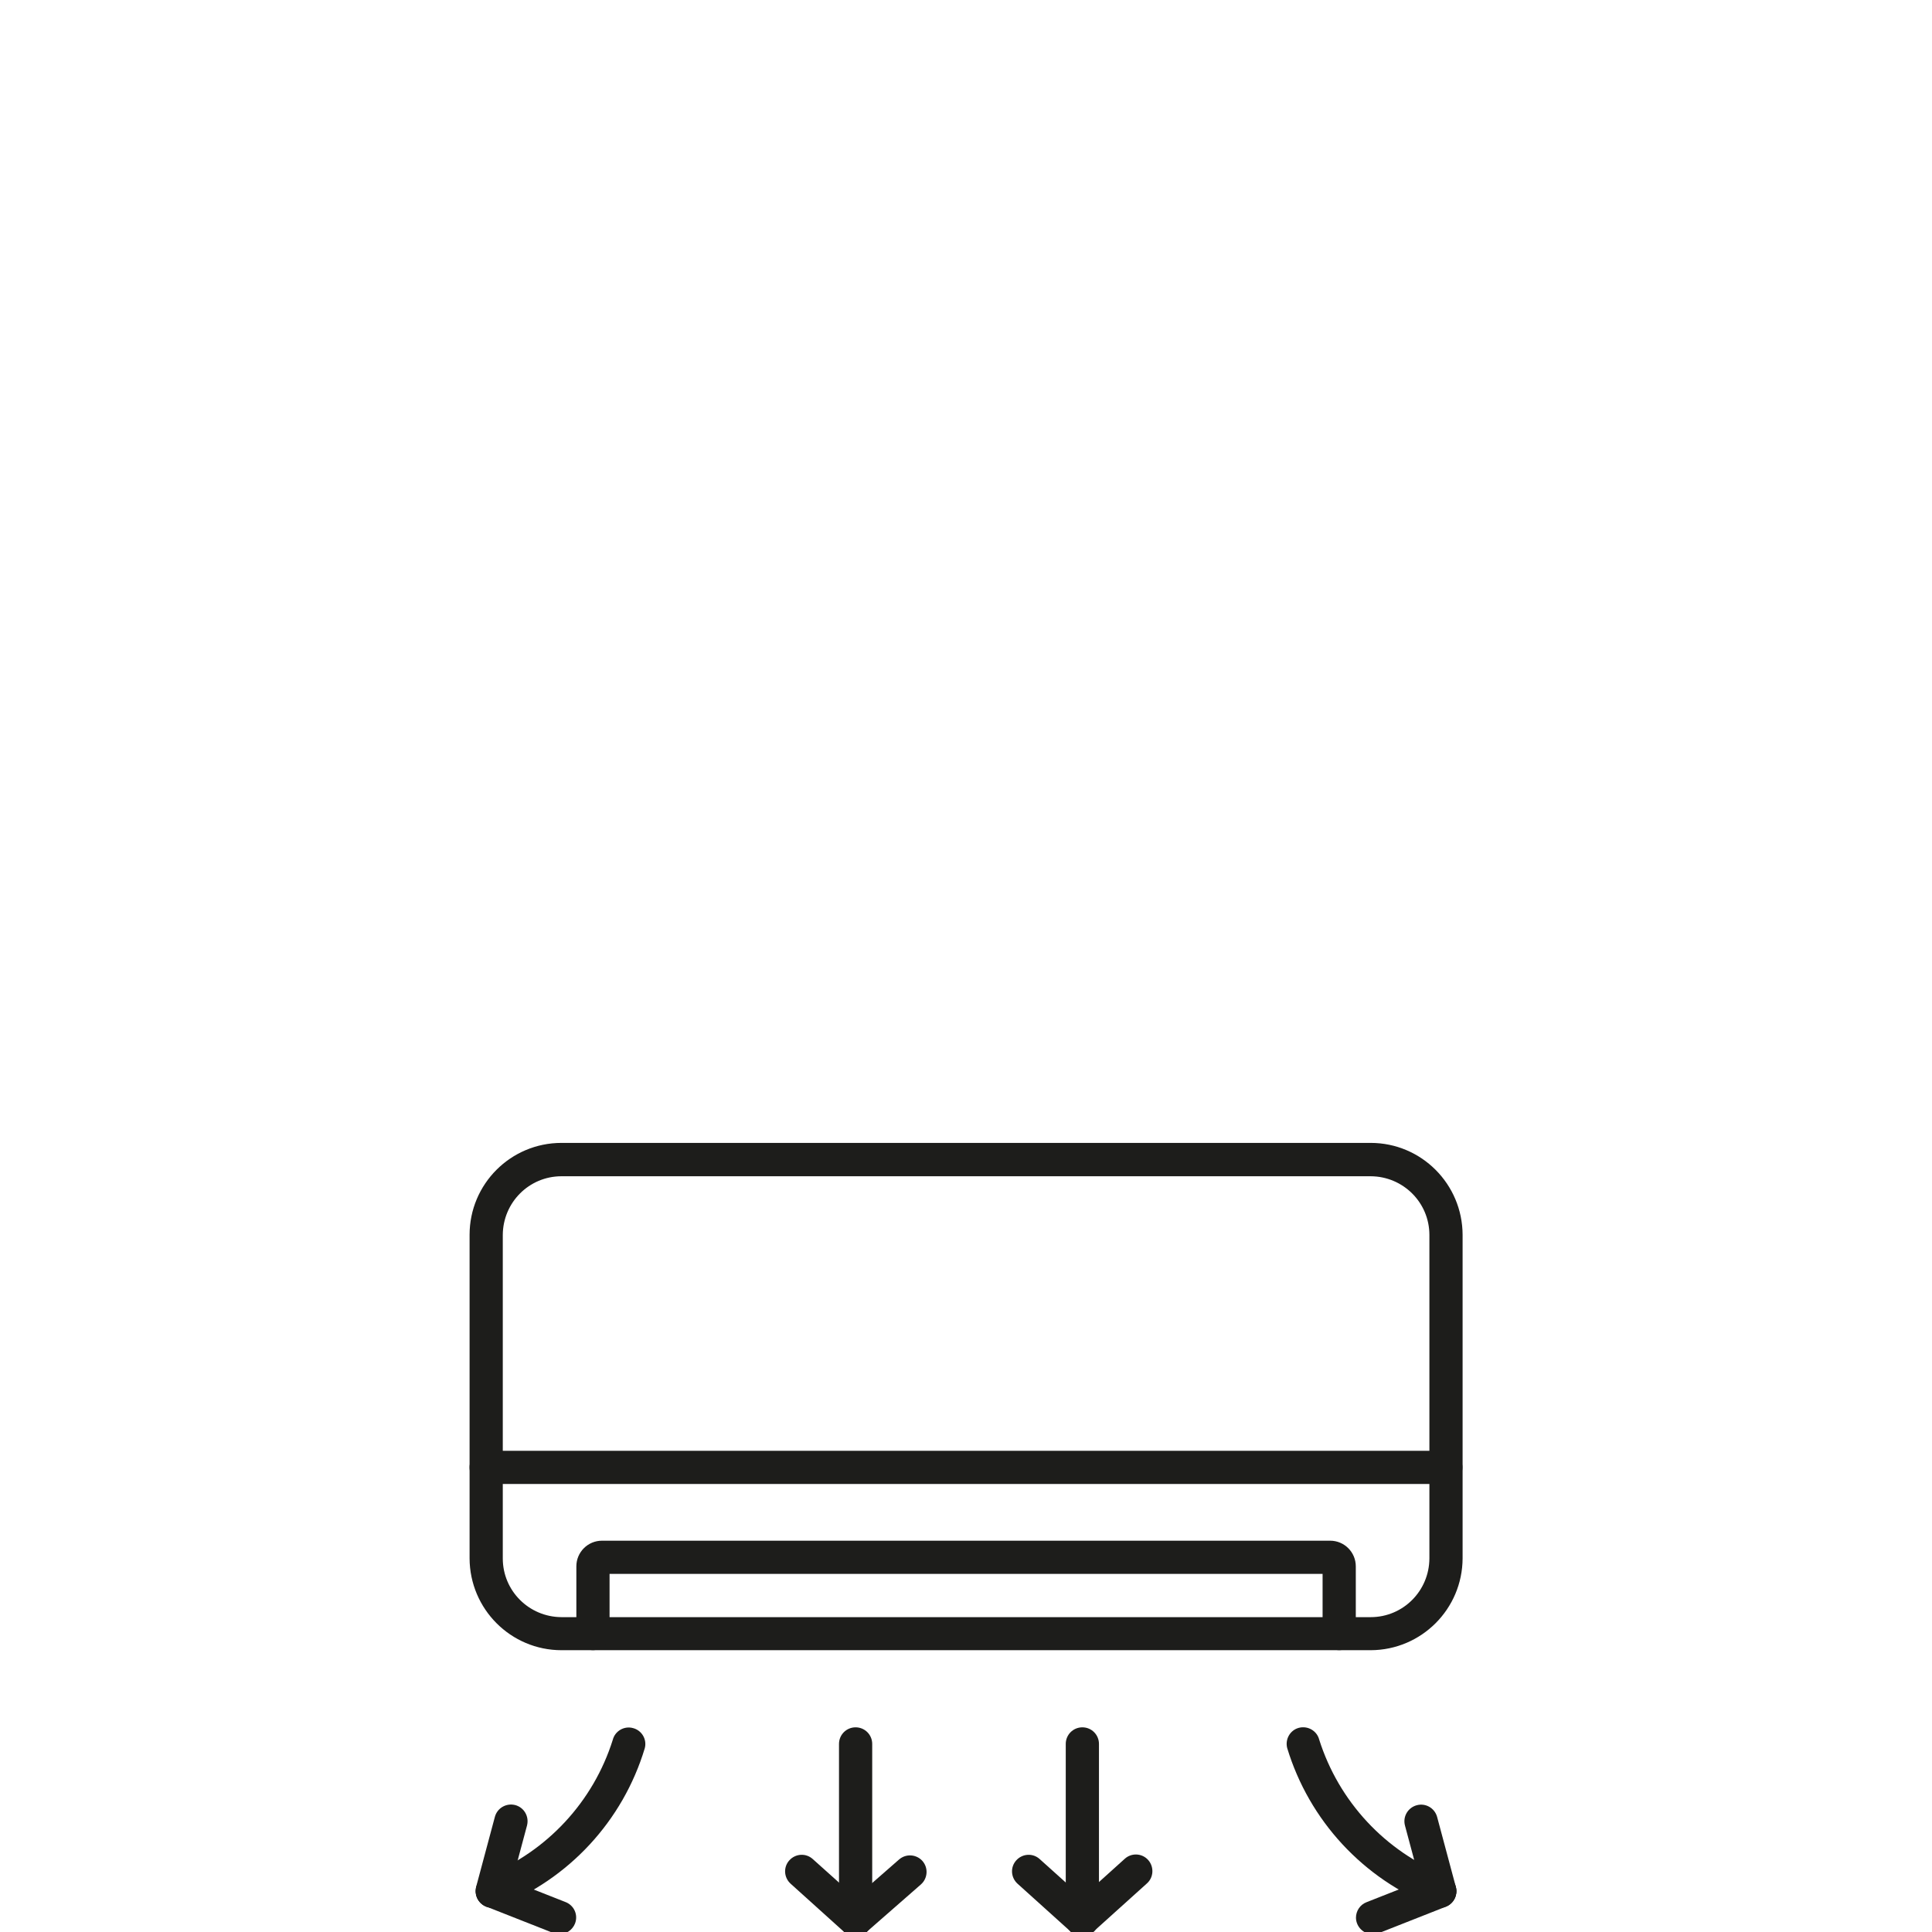 <?xml version="1.0" encoding="utf-8"?>
<!-- Generator: Adobe Illustrator 28.3.0, SVG Export Plug-In . SVG Version: 6.00 Build 0)  -->
<svg version="1.1" id="Livello_1" xmlns="http://www.w3.org/2000/svg" xmlns:xlink="http://www.w3.org/1999/xlink" x="0px" y="0px"
	 viewBox="0 -38 128 128" style="enable-background:new 0 0 128 128;" xml:space="preserve">
<style type="text/css">
	.st0{fill:#0082C1;}
	.st1{fill-rule:evenodd;clip-rule:evenodd;fill:#0082C1;}
	.st2{fill:#1D1D1B;}
</style>
<g id="air-conditioner_4288623" transform="translate(400 774.92)">
	<g id="Raggruppa_42" transform="translate(0.001)">
		<path id="Tracciato_82" class="st2" d="M-309.19-703.59h-53.61c-3.36,0-6.08-2.73-6.09-6.09v-21.43c0-3.36,2.72-6.09,6.09-6.09
			h53.61c3.36,0,6.08,2.73,6.09,6.09v21.43C-303.11-706.32-305.83-703.6-309.19-703.59z M-362.8-734.99c-2.15,0-3.88,1.74-3.89,3.89
			v21.43c0,2.15,1.74,3.88,3.89,3.89h53.61c2.15,0,3.88-1.74,3.89-3.89v-21.43c0-2.15-1.74-3.88-3.89-3.89H-362.8z"/>
	</g>
	<g id="Raggruppa_43" transform="translate(0 10.948)">
		<path id="Tracciato_83" class="st2" d="M-304.21-725.55h-63.58c-0.61,0-1.1-0.49-1.1-1.1c0-0.61,0.49-1.1,1.1-1.1h63.58
			c0.61,0,1.1,0.49,1.1,1.1C-303.11-726.04-303.6-725.55-304.21-725.55L-304.21-725.55z"/>
	</g>
	<g id="Raggruppa_44" transform="translate(3.795 14.145)">
		<path id="Tracciato_84" class="st2" d="M-315.07-717.74c-0.61,0-1.1-0.49-1.1-1.1l0,0v-3.95h-47.24v3.95c0,0.61-0.49,1.1-1.1,1.1
			s-1.1-0.49-1.1-1.1v-4.45c0-0.94,0.76-1.7,1.7-1.7h48.24c0.94,0,1.7,0.76,1.7,1.7v4.45
			C-313.97-718.23-314.47-717.74-315.07-717.74z"/>
	</g>
	<g id="Raggruppa_52" transform="translate(11.229 20.78)">
		<g id="Raggruppa_45" transform="translate(1.907)">
			<path id="Tracciato_85" class="st2" d="M-356.45-705.42c-0.61,0-1.1-0.49-1.1-1.1l0,0v-11.64c0-0.61,0.49-1.1,1.1-1.1
				s1.1,0.49,1.1,1.1v11.64C-355.35-705.92-355.84-705.42-356.45-705.42C-356.45-705.42-356.45-705.42-356.45-705.42z"/>
		</g>
		<g id="Raggruppa_48" transform="translate(0 4.529)">
			<g id="Raggruppa_46">
				<path id="Tracciato_86" class="st2" d="M-354.55-709.95c-0.28,0-0.54-0.1-0.75-0.28l-3.55-3.2c-0.45-0.41-0.49-1.1-0.08-1.55
					c0.41-0.45,1.1-0.49,1.55-0.08l3.56,3.19c0.45,0.41,0.49,1.1,0.08,1.55C-353.94-710.09-354.24-709.96-354.55-709.95
					L-354.55-709.95z"/>
			</g>
			<g id="Raggruppa_47" transform="translate(1.907 0.027)">
				<path id="Tracciato_87" class="st2" d="M-356.45-709.98c-0.61,0-1.1-0.49-1.1-1.1c0-0.32,0.14-0.62,0.38-0.83l3.6-3.15
					c0.46-0.4,1.15-0.35,1.55,0.1c0.4,0.46,0.35,1.15-0.1,1.55l0,0l-3.6,3.15C-355.93-710.07-356.19-709.98-356.45-709.98z"/>
			</g>
		</g>
		<g id="Raggruppa_49" transform="translate(9.97)">
			<path id="Tracciato_88" class="st2" d="M-349.49-705.42c-0.61,0-1.1-0.49-1.1-1.1l0,0v-11.64c0-0.61,0.49-1.1,1.1-1.1
				c0.61,0,1.1,0.49,1.1,1.1v11.64C-348.39-705.92-348.88-705.42-349.49-705.42C-349.49-705.42-349.49-705.42-349.49-705.42z"/>
		</g>
		<g id="Raggruppa_50" transform="translate(8.064 4.529)">
			<path id="Tracciato_89" class="st2" d="M-347.58-709.95c-0.28,0-0.54-0.1-0.75-0.28l-3.55-3.2c-0.45-0.41-0.49-1.1-0.08-1.55
				s1.1-0.49,1.55-0.08l3.55,3.19c0.45,0.41,0.49,1.1,0.08,1.55c-0.21,0.24-0.51,0.37-0.83,0.36L-347.58-709.95z"/>
		</g>
		<g id="Raggruppa_51" transform="translate(9.97 4.529)">
			<path id="Tracciato_90" class="st2" d="M-349.49-709.95c-0.61,0.01-1.1-0.48-1.11-1.09c0-0.32,0.13-0.62,0.37-0.84l3.55-3.2
				c0.45-0.41,1.15-0.37,1.55,0.08s0.37,1.15-0.08,1.55l-3.55,3.2C-348.96-710.06-349.22-709.95-349.49-709.95z"/>
		</g>
	</g>
	<g id="Raggruppa_56" transform="translate(29.049 20.781)">
		<g id="Raggruppa_53" transform="translate(2.477 5.235)">
			<path id="Tracciato_91" class="st2" d="M-340.58-710.79c-0.61,0-1.1-0.49-1.11-1.09c0-0.46,0.28-0.87,0.7-1.03l4.44-1.75
				c0.57-0.22,1.21,0.05,1.43,0.62c0.22,0.57-0.05,1.21-0.62,1.43l-4.44,1.75C-340.3-710.81-340.44-710.79-340.58-710.79z"/>
		</g>
		<g id="Raggruppa_54" transform="translate(4.195 2.75)">
			<path id="Tracciato_92" class="st2" d="M-337.86-710.06c-0.5,0-0.93-0.33-1.06-0.81l-1.24-4.63c-0.16-0.59,0.19-1.19,0.78-1.35
				c0.59-0.16,1.19,0.19,1.35,0.78l0,0l1.24,4.63c0.16,0.59-0.19,1.19-0.78,1.35c0,0,0,0,0,0
				C-337.67-710.07-337.76-710.05-337.86-710.06z"/>
		</g>
		<g id="Raggruppa_55">
			<path id="Tracciato_93" class="st2" d="M-333.66-707.31c-0.13,0-0.25-0.02-0.37-0.07c-4.69-1.82-8.28-5.7-9.74-10.51
				c-0.15-0.59,0.2-1.19,0.78-1.34c0.59-0.15,1.19,0.2,1.34,0.78c1.3,4.1,4.37,7.41,8.37,9c0.57,0.21,0.86,0.84,0.65,1.41
				c-0.16,0.43-0.57,0.72-1.03,0.72L-333.66-707.31z"/>
		</g>
	</g>
	<g id="Raggruppa_60" transform="translate(0.217 20.78)">
		<g id="Raggruppa_57" transform="translate(0 5.236)">
			<path id="Tracciato_94" class="st2" d="M-363.16-710.79c-0.14,0-0.28-0.03-0.4-0.08l-4.44-1.75c-0.57-0.22-0.84-0.86-0.62-1.43
				c0.22-0.57,0.86-0.84,1.43-0.62l0,0l4.44,1.75c0.57,0.22,0.85,0.85,0.63,1.42C-362.29-711.07-362.7-710.79-363.16-710.79z"/>
		</g>
		<g id="Raggruppa_58" transform="translate(0 2.751)">
			<path id="Tracciato_95" class="st2" d="M-367.6-710.06c-0.1,0-0.19-0.01-0.29-0.04c-0.59-0.16-0.94-0.76-0.78-1.35l1.24-4.63
				c0.16-0.59,0.76-0.93,1.35-0.78c0.59,0.16,0.93,0.76,0.78,1.35l0,0l-1.24,4.63C-366.67-710.39-367.11-710.06-367.6-710.06
				L-367.6-710.06z"/>
		</g>
		<g id="Raggruppa_59" transform="translate(0)">
			<path id="Tracciato_96" class="st2" d="M-367.6-707.3c-0.61,0-1.1-0.5-1.09-1.1c0-0.46,0.29-0.87,0.72-1.03
				c3.99-1.6,7.06-4.9,8.35-9c0.15-0.59,0.76-0.94,1.34-0.78c0.59,0.15,0.94,0.76,0.78,1.34c-1.45,4.81-5.04,8.69-9.73,10.51
				C-367.34-707.33-367.47-707.3-367.6-707.3L-367.6-707.3z"/>
		</g>
	</g>
</g>
</svg>
